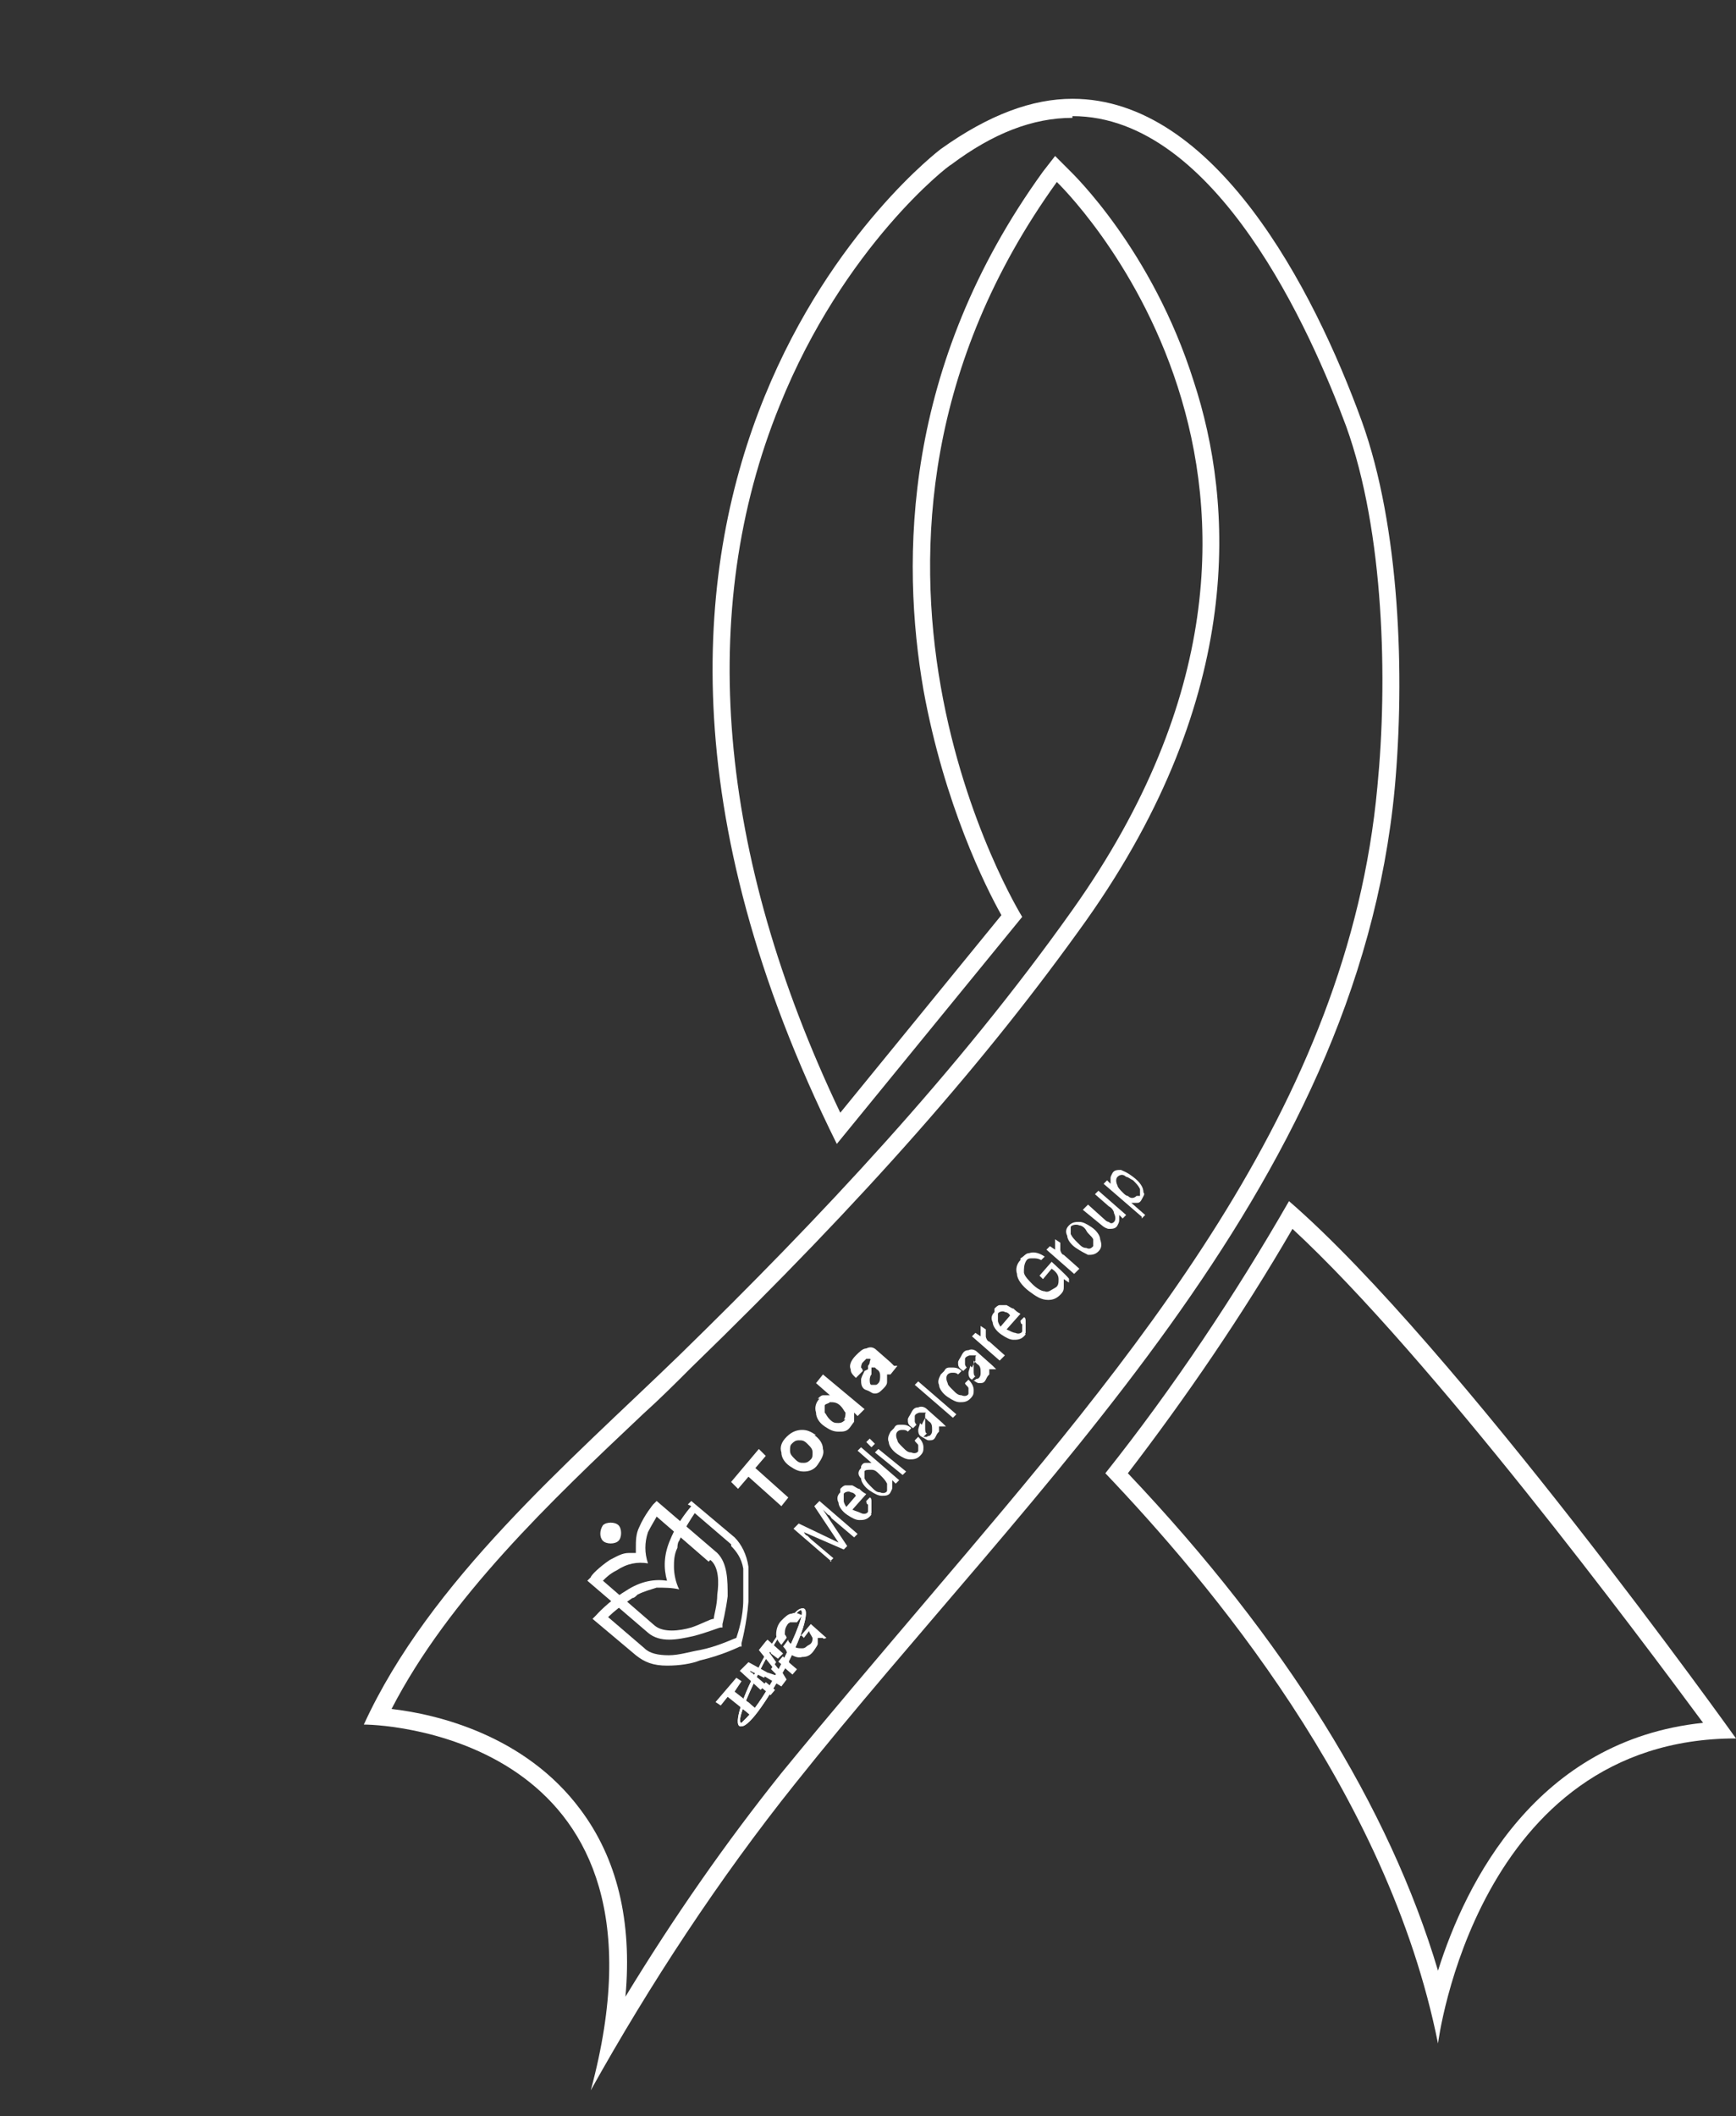 <?xml version="1.0" encoding="UTF-8"?>
<svg xmlns="http://www.w3.org/2000/svg" version="1.1" xmlns:xlink="http://www.w3.org/1999/xlink" viewBox="0 0 100.2 122.1">
  <rect x="0" y="0" width="100.2" height="122.1" fill="#333333" stroke="none"/>
  <defs>
    <style>
      .cls-1 {
        fill: #fff;
      }

      .cls-2 {
        clip-path: url(#clippath);
      }
    </style>
    <clipPath id="clippath">
      <path class="cls-1" d="M42.8,99.4c-.3,0,.2-1.3,1.1-3.1.9-1.8,2-3.3,2.3-3.4.3,0-.2,1.3-1.1,3.1-.7,1.4-1.5,2.6-2,3.1s-.3.3-.3.3M43.7,96.3c-1,1.9-1.4,3.4-.9,3.3.5,0,1.6-1.7,2.6-3.5,1-1.9,1.4-3.4.9-3.3-.2,0-.4.2-.7.6-.5.6-1.3,1.7-1.9,3"/>
    </clipPath>
  </defs>
  <!-- Generator: Adobe Illustrator 28.6.0, SVG Export Plug-In . SVG Version: 1.2.0 Build 709)  -->
  <g>
    <g id="_レイヤー_1" data-name="レイヤー_1">
      <path class="cls-1" d="M61.9,6.7c8.3,0,13.8,12.5,15.8,17.9,2.2,6.1,2.4,14.7,1.8,20.8-1.7,18.5-14.1,32.9-26,46.9-2.8,3.3-5.7,6.7-8.4,10-3.2,4-6.2,8.3-9,12.9.4-4.4-.5-8-2.6-10.8-3.2-4.3-8.3-5.5-10.9-5.8,3.3-6.4,9.2-12,14.5-17,1-.9,1.9-1.8,2.8-2.7,10.1-9.8,17.1-17.8,22.8-25.8,9.2-13,8.5-24.1,6.2-31.1-2.4-7.6-7-12-7.2-12.2l-.8-.8-.7.9c-8.1,11.2-8.2,22.4-6.9,29.9,1.2,6.6,3.6,11.4,4.5,13l-9.3,11.4c-7.1-14.9-8.3-29-3.5-40.8,3.7-9.2,9.8-13.9,9.9-13.9,2.4-1.8,4.7-2.7,7-2.7M61.9,5.7c-2.3,0-4.8.9-7.6,2.9,0,0-25.1,18.9-6,57.4l10.7-13.1s-13.2-21.3,2-42.4c0,0,18.3,17.5.9,42-6.6,9.3-14.6,17.8-22.7,25.7-6.4,6.2-14.4,13-18.2,21.3,1.7,0,18.5,1.1,13.1,21.1,3.4-6.1,7.4-12.2,11.8-17.7,13.7-17.2,32.4-34.1,34.6-57.4.6-6.5.3-15.1-1.9-21.2-2.8-7.7-8.5-18.6-16.7-18.6h0ZM21,99.5h.1c0,0,0,0,0,0,0,0-.1,0-.1,0h0Z"/>
      <path class="cls-1" d="M74.6,70.9c8,7.4,20,23.5,23.7,28.5-9.6,1-13.7,9.2-15.3,14.3-2.8-9.4-8.8-19.1-17.9-28.7,3.3-4.3,6.6-9.1,9.5-14.1M74.4,69.3c-3.1,5.4-6.7,10.8-10.6,15.7,5.9,6.2,16.3,18.4,19.2,32.9,0,0,2.2-17.6,17.2-17.6,0,0-16.2-22.7-25.8-31h0Z"/>
      <g>
        <g>
          <polygon class="cls-1" points="44.9 96.7 44.3 96.5 44.1 96.7 44.6 97 44.9 96.7"/>
          <polygon class="cls-1" points="44.9 96.7 45.1 96.5 44.7 96 44.5 96.3 44.9 96.7"/>
          <rect class="cls-1" x="45" y="95.6" width=".4" height=".5" transform="translate(-57 68) rotate(-49.5)"/>
          <rect class="cls-1" x="43.1" y="98.3" width=".5" height=".8" transform="translate(-59.9 67.5) rotate(-49.5)"/>
          <rect class="cls-1" x="44.2" y="97.1" width=".4" height=".7" transform="translate(-58.6 67.9) rotate(-49.5)"/>
          <polygon class="cls-1" points="44.9 96.8 44.8 96.7 44.6 97 45.1 97.3 45.4 96.9 45.1 96.4 44.8 96.7 44.9 96.8"/>
          <rect class="cls-1" x="45.4" y="95.9" width=".4" height=".7" transform="translate(-57.2 68.4) rotate(-49.5)"/>
          <path class="cls-1" d="M46.1,94.2l.3.3.3-.4c0,.1.1.2.2.4,0,.1,0,.3-.2.4s-.2.2-.4.2c-.2,0-.4,0-.6-.2s-.2-.2-.2-.3l-.3.4s.2.2.2.3c.3.2.6.4.9.3.3,0,.5-.1.7-.4s.2-.3.2-.4c0,0,0-.2,0-.3h.3c0,.1.2,0,.2,0l-.9-.8-.6.7Z"/>
          <g>
            <path class="cls-1" d="M42.8,99.4c-.3,0,.2-1.3,1.1-3.1.9-1.8,2-3.3,2.3-3.4.3,0-.2,1.3-1.1,3.1-.7,1.4-1.5,2.6-2,3.1s-.3.3-.3.3M43.7,96.3c-1,1.9-1.4,3.4-.9,3.3.5,0,1.6-1.7,2.6-3.5,1-1.9,1.4-3.4.9-3.3-.2,0-.4.2-.7.6-.5.6-1.3,1.7-1.9,3"/>
            <g class="cls-2">
              <rect class="cls-1" x="40.3" y="93.7" width="8.4" height="5" transform="translate(-61 106) rotate(-70.5)"/>
            </g>
          </g>
          <polygon class="cls-1" points="42.8 97 42.5 96.8 41.3 98.2 41.6 98.4 42 97.9 43 98.7 43.3 98.3 42.4 97.6 42.8 97"/>
          <path class="cls-1" d="M43.2,95.9l-.5.5,1.2,1.1.3-.3-.7-.6s0,0-.1-.1c0,0-.1,0-.1-.1l.8.4.2-.3-1.1-.6Z"/>
          <path class="cls-1" d="M44.2,94.7l-.4.5.8,1,.2-.3-.5-.7s0,0,.1.1c0,0,.1,0,.1.1l.4.3.3-.3-.9-.8Z"/>
          <path class="cls-1" d="M45.3,94.3c0-.2,0-.3.1-.5s.1-.1.2-.2c.1,0,.3,0,.4,0l.3-.4c-.2-.1-.4-.2-.6-.1-.2,0-.4.2-.6.4s-.3.5-.3.8c0,.2.1.4.3.6l.3-.4c0-.1-.1-.2-.2-.3"/>
        </g>
        <path class="cls-1" d="M39.9,86.9c0,0-.8.9-1.2,1.9-.4.9-.4,1.7-.2,2.4-.7-.1-1.5,0-2.4.6-1,.6-1.7,1.4-1.7,1.4l-.2.2,2.5,2.1c.5.4,1,.6,1.8.6.7,0,1.4-.1,1.9-.3,1.3-.3,2.3-.8,2.3-.8h.1c0,0,0-.2,0-.2,0,0,.3-1.1.4-2.4,0-.6,0-1.3,0-2-.1-.7-.4-1.3-.8-1.7l-2.5-2.1-.2.2ZM42.2,89.2c.3.3.6.7.7,1.3,0,.6,0,1.3,0,1.8,0,1-.3,1.9-.4,2.2-.3.1-1.1.5-2.1.7-.6.1-1.2.3-1.8.3-.6,0-1.1-.1-1.4-.4l-2.1-1.8c.3-.3.8-.7,1.4-1.1.1,0,.2-.1.3-.2h0c.4-.2.8-.3,1.1-.4h0s0,0,0,0c.4,0,.9,0,1.3.1,0,0,0,0,0,0,0,0,0,0,0,0-.2-.4-.3-.9-.3-1.3h0c0-.3,0-.7.2-1.1,0,0,0-.3.1-.4.3-.7.7-1.3.9-1.6l2.1,1.8Z"/>
        <path class="cls-1" d="M34.8,88c-.2.3-.2.7,0,.9s.7.2.9,0,.2-.7,0-.9-.7-.2-.9,0"/>
        <path class="cls-1" d="M37.7,86.8c0,0-.5.6-.8,1.3-.2.4-.2.8-.2,1.2,0,.1,0,.2,0,.3-.1,0-.2,0-.4,0-.4,0-.7.2-1.1.4-.6.4-1.1.9-1.1,1l-.2.2,3.5,3c.7.6,1.7.4,2.6.2.8-.2,1.5-.5,1.6-.5h.1c0,0,0-.2,0-.2,0,0,.2-.8.3-1.6,0-.9,0-1.9-.6-2.5l-3.5-3-.2.2ZM41,90c.5.4.5,1.3.4,2,0,.6-.2,1.2-.2,1.4-.2,0-.7.3-1.3.5-.7.2-1.6.3-2.1-.1l-3-2.6c.2-.2.4-.4.8-.6.6-.4,1.2-.5,1.8-.4,0,0,0,0,0,0-.2-.6-.2-1.2,0-1.8.2-.4.4-.7.5-.9l3,2.6Z"/>
        <path class="cls-1" d="M49.9,79.1c-.1.2-.2.4-.2.5,0,.2,0,.5.3.6s.3.2.5.2c.2,0,.3-.1.5-.3s.2-.3.2-.4c0-.1,0-.2,0-.4,0,0,0,0,.1,0,0,0,0,0,.1,0l.4-.5h0s0,0-.1,0c0,0,0,0-.1,0,0,0-.1-.1-.2-.2l-.8-.7c-.2-.2-.4-.2-.6-.1-.2,0-.4.2-.6.4-.3.3-.4.6-.3.8,0,.2.1.3.3.5l.4-.4c0,0,0-.1-.1-.2,0,0,0-.2.1-.3s.2-.2.2-.2c0,0,.1,0,.2,0s0,.1,0,.2c0,0,0,.1-.1.2v.2ZM50.6,79c.2.1.2.3.2.4,0,.1,0,.3-.1.4s-.1.1-.2.1c0,0-.1,0-.2,0s-.1-.2-.1-.3c0,0,0-.2.1-.3h0c0-.2,0-.2,0-.3s0,0,0-.1h.2ZM48.8,81.9c-.1.1-.2.2-.4.2-.2,0-.3,0-.5-.2s-.2-.3-.3-.4c0-.1,0-.3,0-.4s.2-.1.3-.2c.2,0,.4,0,.6.2s.2.3.3.4c0,.1,0,.3-.1.4ZM47.3,80.7c-.2.2-.3.5-.2.8,0,.3.2.6.5.8s.5.3.8.3c.3,0,.5,0,.7-.3s.2-.2.2-.4c0-.1,0-.3,0-.4l.2.2.4-.4-2.4-2-.4.5.8.7c-.1,0-.2,0-.4,0-.1,0-.2.1-.3.2ZM47.1,82.8c-.3-.2-.5-.3-.8-.3-.3,0-.6.1-.9.4s-.4.6-.3.9c0,.3.2.6.5.8s.5.3.8.3c.3,0,.6-.1.8-.4s.4-.6.3-.9c0-.3-.2-.6-.5-.8ZM46.8,84.2c-.1.1-.2.2-.4.2-.2,0-.3,0-.5-.2s-.3-.3-.3-.5c0-.2,0-.3.1-.4s.2-.2.4-.2c.2,0,.3,0,.5.2s.3.3.3.5c0,.2,0,.3-.1.4ZM42.2,85.5l.4.4.6-.7,1.9,1.7.4-.5-1.9-1.7.6-.7-.4-.4-1.6,1.9Z"/>
        <path class="cls-1" d="M65.9,70.3l.2-.2-.8-.7c.1,0,.2,0,.3,0,.1,0,.2,0,.3-.2s.2-.3.1-.4c0-.3-.2-.6-.6-.9s-.5-.3-.7-.4c-.2,0-.4,0-.5.2s-.1.2-.1.3c0,0,0,.2,0,.3l-.2-.2-.2.2,2.2,1.9ZM65.6,69c-.1.1-.3.2-.5,0-.1,0-.2-.1-.3-.2s-.3-.3-.3-.4c-.1-.2-.1-.4,0-.5s.3-.2.5,0c.1,0,.2.1.4.2.2.2.3.3.4.5,0,.2,0,.3,0,.4ZM62.5,69.8l1.1.9c.1.1.3.2.4.2.2,0,.4,0,.5-.2s.1-.2.1-.4c0,0,0-.2,0-.2l.2.2.2-.2-1.6-1.4-.2.2.8.7c.2.1.3.3.3.4.1.2.1.4,0,.5s-.2.1-.3,0c0,0-.1,0-.2-.1l-1-.9-.2.2ZM61.7,70.7c-.2.2-.2.4-.1.6,0,.2.2.5.5.7s.5.3.7.4c.2,0,.4,0,.6-.2s.2-.4.1-.7c0-.2-.2-.5-.5-.7s-.5-.3-.7-.3c-.2,0-.4,0-.6.2ZM63.1,71.9c-.1.1-.2.2-.4.1-.2,0-.3-.1-.5-.3s-.3-.3-.4-.5c0-.2,0-.3,0-.4s.3-.2.5-.1c.1,0,.3.1.4.3s.3.3.4.5c0,.2,0,.3,0,.5ZM62.1,73.4l.2-.2-.9-.8c-.1,0-.2-.2-.2-.3,0-.1,0-.3,0-.4h0s0,0,0,0l-.3-.2s0,0,0,0h0c0,.1,0,.2,0,.3,0,.1,0,.2,0,.3l-.3-.2-.2.2,1.6,1.4ZM58.9,72.7c-.2.2-.3.5-.2.8,0,.3.3.7.7,1s.7.5,1.1.5c.3,0,.5-.1.7-.3s.2-.3.2-.5c0,0,0-.2,0-.4l.3.2v-.2c.1,0-1-1-1-1l-.7.8.2.2.5-.6c.3.2.4.4.4.6,0,.2,0,.4-.2.5s-.4.3-.6.2c-.2,0-.5-.2-.7-.4s-.5-.5-.5-.7,0-.4.1-.6.2-.2.4-.2.3,0,.5.1l.2-.2c-.3-.2-.6-.3-.9-.2-.2,0-.3.2-.5.3ZM57.8,76.6c-.1-.1-.2-.3-.2-.4,0-.1,0-.3,0-.4s.3-.2.4-.1c0,0,.2,0,.3.2l-.6.7ZM57.4,75.7c-.2.2-.2.4-.1.6,0,.2.2.5.5.7s.5.3.7.3c.2,0,.4,0,.6-.2s0-.1.1-.2c0-.1,0-.2,0-.4,0,0,0-.2,0-.3,0,0,0-.2-.1-.2l-.2.2c0,0,0,.2.1.2,0,.1,0,.3,0,.4s-.2.2-.4.1c-.1,0-.3-.1-.5-.2l.8-.9c-.2-.1-.3-.2-.4-.3-.1,0-.2-.1-.4-.2-.1,0-.2,0-.4,0-.1,0-.2.1-.3.2ZM57.8,78.4l.2-.2-.9-.8c-.1,0-.2-.2-.2-.3,0-.1,0-.3,0-.4h0s0,0,0,0l-.3-.2s0,0,0,0h0c0,.1,0,.2,0,.3,0,.1,0,.2,0,.3l-.3-.2-.2.2,1.6,1.4ZM56,78.8c0,.1-.1.3-.1.4,0,.1,0,.3.2.4s.3.2.4.2c.2,0,.3,0,.4-.2s.1-.2.2-.3c0-.1,0-.2,0-.3,0,0,.1,0,.2,0,0,0,.2,0,.2,0s0,0,0,0c0,0,0,0,0,0l-.2-.2h0s0,0,0,0c0,0,0,0,0,0,0,0,0,0,0,0l-.9-.8c-.1-.1-.3-.2-.5-.1-.2,0-.3.1-.4.3s-.2.3-.2.4c0,.2,0,.3.3.5l.2-.2c0,0-.1-.1-.1-.2,0-.1,0-.2,0-.3s.2-.2.3-.2c0,0,.2,0,.3,0s0,0,0,.1c0,0,0,.1,0,.2l-.2.4ZM56.3,79.4c-.1,0-.1-.2-.1-.3,0,0,0-.1,0-.2h0c0-.2,0-.2,0-.3,0,0,0-.1,0-.1l.2.2c.2.1.2.3.2.5,0,.1,0,.2-.1.3s-.1,0-.2.1-.2,0-.2,0ZM54.3,79.3c-.1.2-.2.4-.1.6,0,.2.2.5.5.7s.5.3.7.3c.2,0,.4,0,.6-.2s.2-.3.2-.5c0-.2-.1-.4-.3-.6l-.2.2c0,.1.2.2.2.3,0,.1,0,.2,0,.3s-.2.2-.4.1c-.2,0-.3-.1-.5-.3s-.3-.3-.3-.4c-.1-.2-.1-.4,0-.5s.2-.1.3-.1c.1,0,.2,0,.3.1l.2-.2c-.2-.2-.4-.2-.6-.2-.2,0-.3,0-.4.2ZM55,81.8l.2-.2-2.2-1.9-.2.2,2.2,1.9ZM53.1,82.1c0,.1-.1.3-.1.4,0,.1,0,.3.2.4s.3.2.4.2c.2,0,.3,0,.4-.2s.1-.2.2-.3c0-.1,0-.2,0-.3,0,0,.1,0,.2,0,0,0,.2,0,.2,0s0,0,0,0c0,0,0,0,0,0l-.2-.2h0s0,0,0,0c0,0,0,0,0,0,0,0,0,0,0,0l-.9-.8c-.1-.1-.3-.2-.5-.1-.2,0-.3.1-.4.3s-.2.3-.2.4c0,.2,0,.3.3.5l.2-.2c0,0-.1-.1-.1-.2,0-.1,0-.2,0-.3s.2-.2.3-.2c0,0,.2,0,.3,0s0,0,0,.1c0,0,0,.1,0,.2l-.2.4ZM53.5,82.7c-.1,0-.1-.2-.1-.3,0,0,0-.1,0-.2h0c0-.2,0-.2,0-.3s0-.1,0-.1l.2.2c.2.1.2.3.2.5,0,.1,0,.2-.1.3s-.1,0-.2.1c0,0-.2,0-.2,0ZM51.4,82.6c-.1.2-.2.4-.1.6,0,.2.2.5.5.7s.5.3.7.3.4,0,.6-.2.2-.3.2-.5c0-.2-.1-.4-.3-.6l-.2.2c0,.1.2.2.2.3,0,.1,0,.2,0,.3s-.2.2-.4.1c-.2,0-.3-.1-.5-.3s-.3-.3-.3-.4c-.1-.2-.1-.4,0-.5s.2-.1.3-.1c.1,0,.2,0,.3.1l.2-.2c-.2-.2-.4-.2-.6-.2-.2,0-.3,0-.4.2ZM50.3,83.5l.2-.2-.3-.3-.2.2.3.3ZM52.1,85.1l.2-.2-1.6-1.3-.2.2,1.6,1.3ZM49.7,84.7c-.2.2-.2.4,0,.6,0,.2.2.5.5.7s.5.3.7.3c.2,0,.4,0,.5-.2s.1-.2.1-.3c0-.1,0-.2,0-.4l.2.2.2-.2-2.2-1.9-.2.2.8.7c-.1,0-.2,0-.3,0-.1,0-.2,0-.3.2ZM50.3,85.8c-.2-.2-.3-.3-.4-.5,0-.2,0-.3,0-.4s.2-.1.4-.1c.2,0,.3.1.5.3s.3.3.4.5c0,.2,0,.3,0,.4s-.2.2-.4.1c-.2,0-.3-.1-.5-.3ZM48.9,87c-.1-.1-.2-.3-.2-.4,0-.1,0-.3,0-.4s.3-.2.4-.1c0,0,.2,0,.3.2l-.6.7ZM48.5,86.1c-.2.2-.2.4-.1.6,0,.2.2.5.5.7s.5.3.7.3c.2,0,.4,0,.6-.2s0-.1.1-.2c0-.1,0-.2,0-.4,0,0,0-.2,0-.3,0,0,0-.2-.1-.2l-.2.2c0,0,0,.2.1.2,0,.1,0,.3,0,.4s-.2.2-.4.1-.3-.1-.5-.2l.8-.9c-.2-.1-.3-.2-.4-.3-.1,0-.2-.1-.4-.2-.1,0-.2,0-.4,0-.1,0-.2.1-.3.2ZM47.9,90.1l.2-.2-1.3-1.1c0,0-.1-.1-.2-.2-.1,0-.2-.2-.2-.2h0c0,0,2.3,1,2.3,1l.2-.2-1.4-2.1c.1.1.2.2.3.3.1,0,.2.2.2.2l1.3,1.1.2-.2-2.2-1.9-.3.3,1.4,2.1-2.3-1.1-.3.3,2.2,1.9Z"/>
      </g>
    </g>
  </g>
</svg>